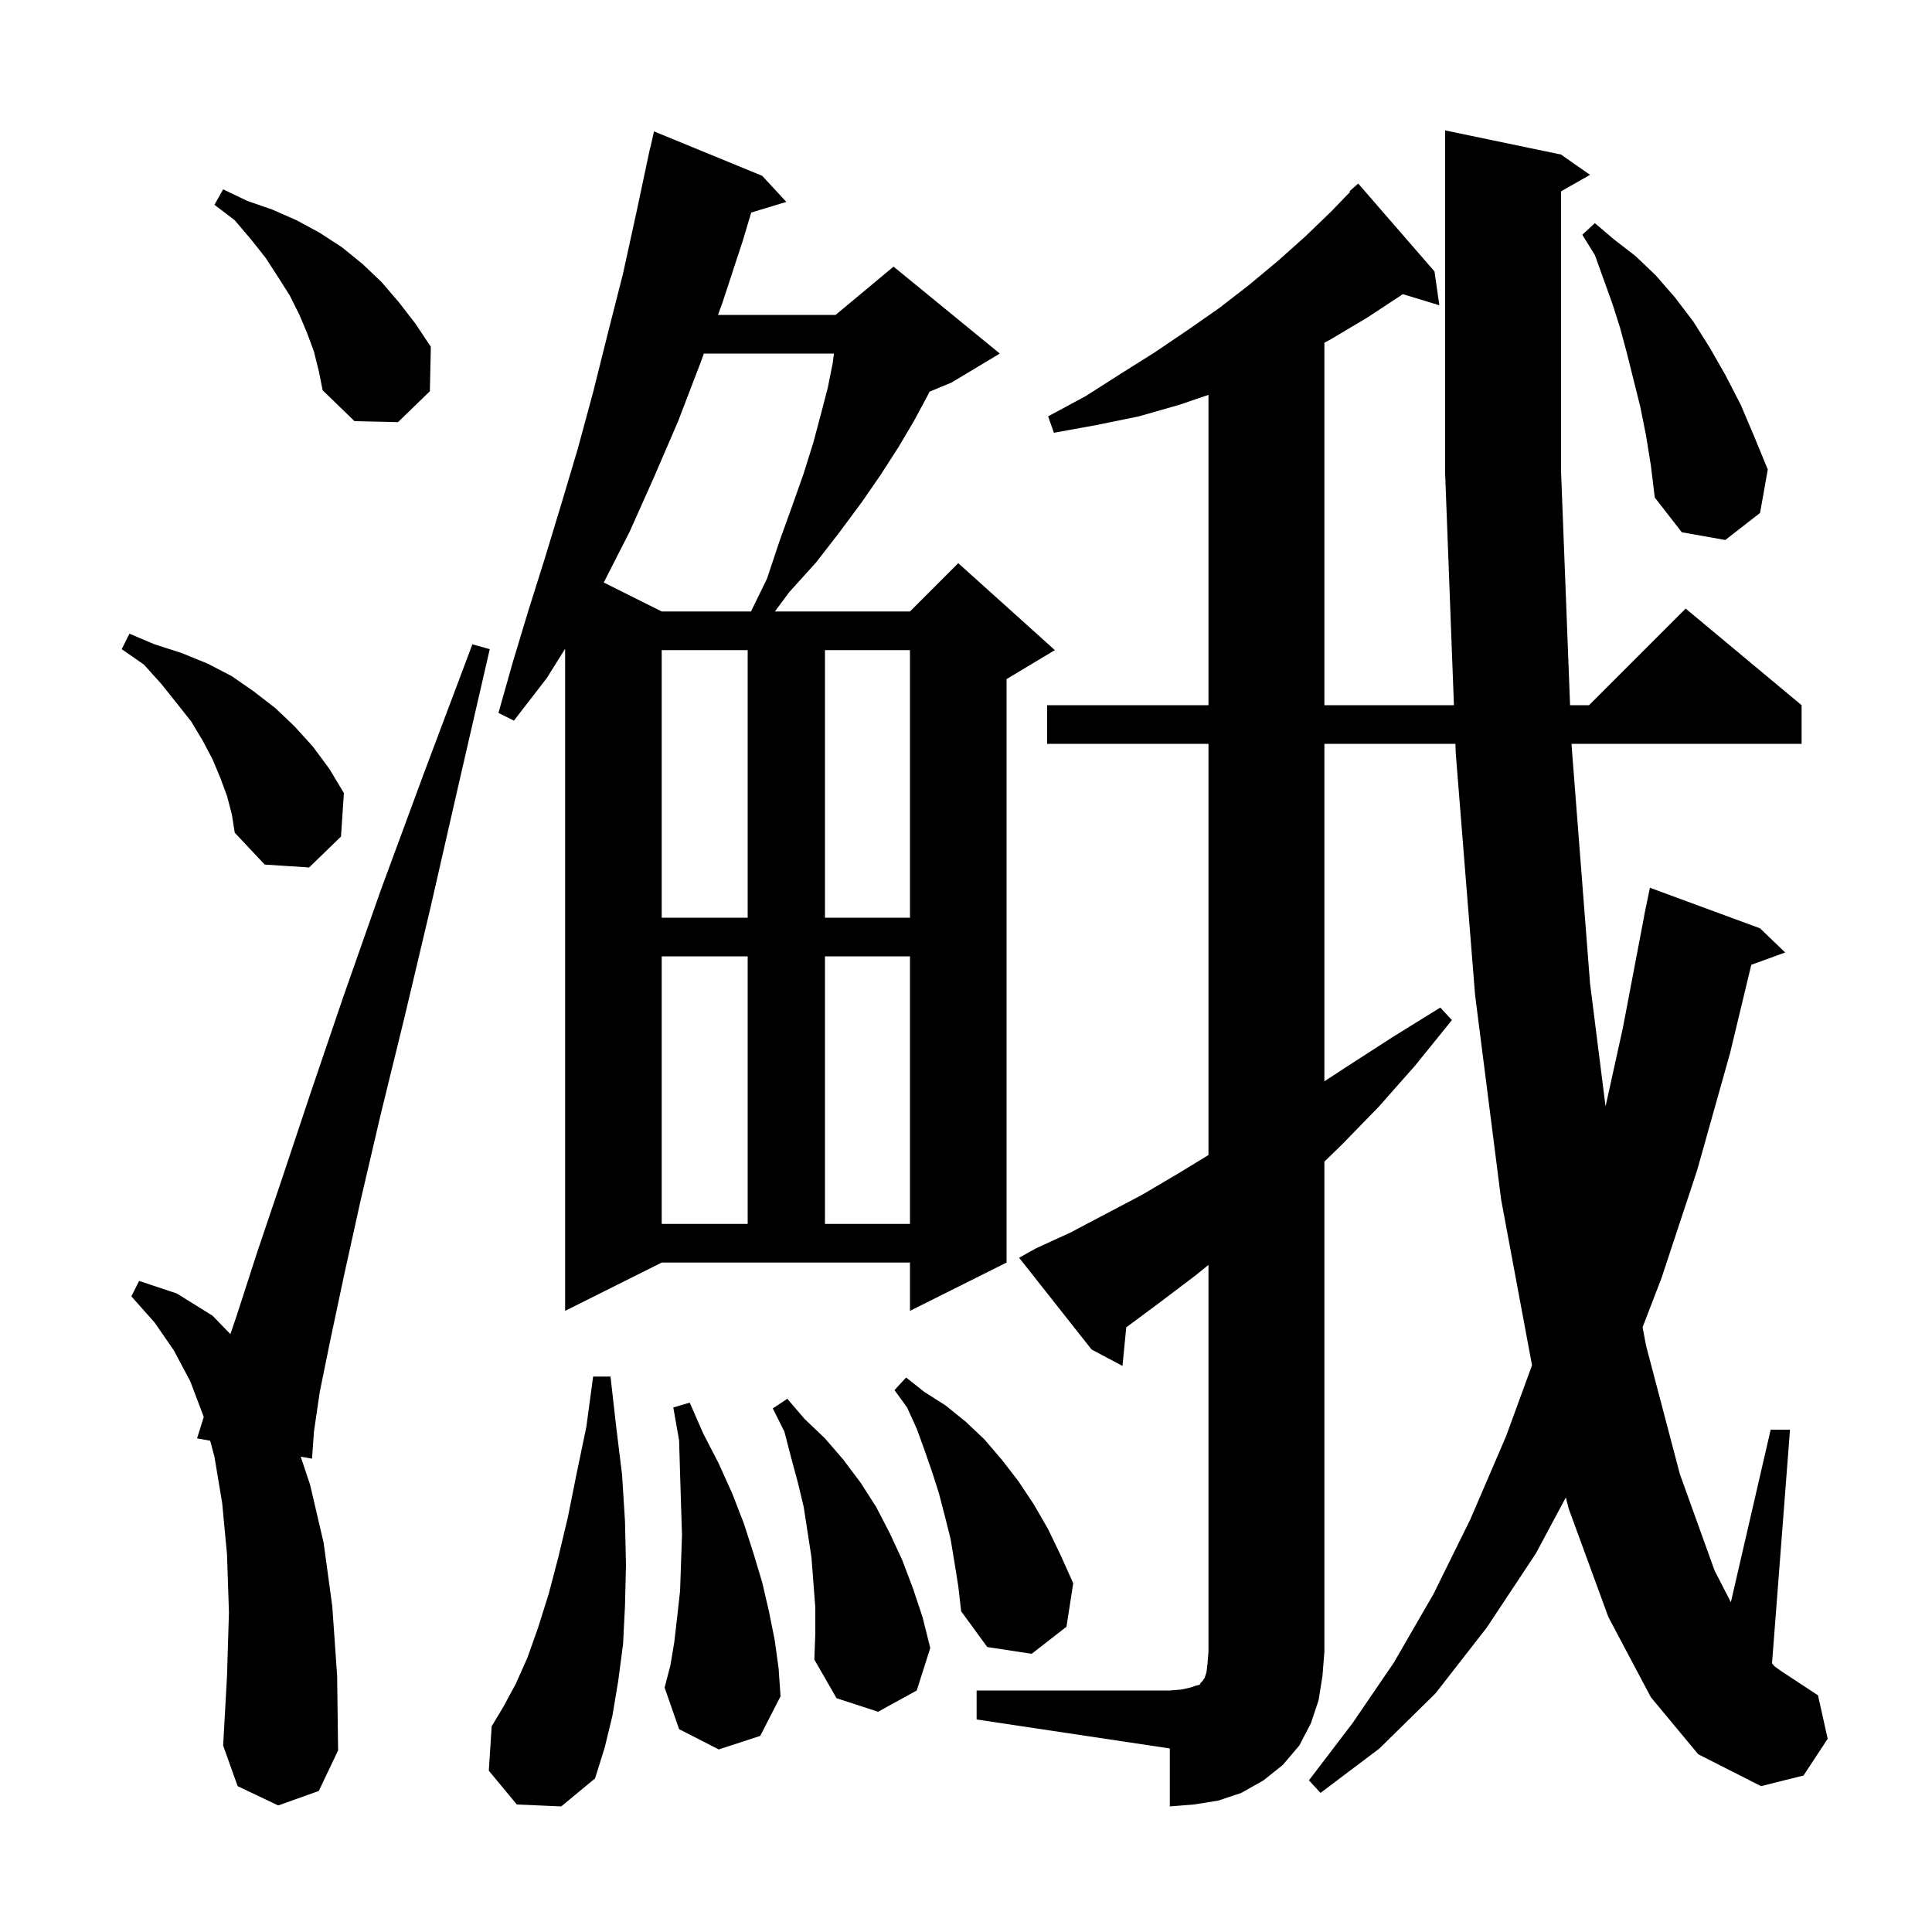 <svg xmlns="http://www.w3.org/2000/svg" xmlns:xlink="http://www.w3.org/1999/xlink" version="1.1" baseProfile="full" viewBox="0 0 200 200" width="200" height="200"><g fill="currentColor"><path d="M 101.1 175.0 L 121.1 175.0 L 122.3 174.9 L 123.2 174.7 L 123.8 174.5 L 124.2 174.4 L 124.3 174.2 L 124.5 174.0 L 124.7 173.7 L 124.9 173.1 L 125.0 172.2 L 125.1 171.0 L 125.1 130.946 L 123.8 132.0 L 120.1 134.8 L 116.6 137.4 L 116.588 137.408 L 116.2 141.4 L 113.0 139.7 L 105.5 130.2 L 107.3 129.2 L 110.8 127.6 L 114.4 125.7 L 118.2 123.7 L 122.1 121.4 L 125.1 119.571 L 125.1 77.0 L 108.4 77.0 L 108.4 73.0 L 125.1 73.0 L 125.1 40.876 L 122.1 41.9 L 117.9 43.1 L 113.5 44.0 L 109.1 44.8 L 108.5 43.1 L 112.4 41.0 L 116.0 38.7 L 119.5 36.5 L 122.9 34.2 L 126.2 31.9 L 129.3 29.5 L 132.3 27.0 L 135.1 24.5 L 137.8 21.9 L 139.764 19.86 L 139.7 19.8 L 140.6 19.0 L 148.5 28.1 L 149.0 31.6 L 145.211 30.45 L 145.0 30.6 L 141.5 32.9 L 137.8 35.1 L 137.1 35.478 L 137.1 73.0 L 150.51 73.0 L 149.6 49.0 L 149.6 13.5 L 161.6 16.0 L 164.6 18.1 L 161.6 19.806 L 161.6 48.8 L 162.534 73.0 L 164.5 73.0 L 174.5 63.0 L 186.5 73.0 L 186.5 77.0 L 162.688 77.0 L 162.7 77.3 L 164.6 101.8 L 166.207 114.536 L 168.0 106.4 L 170.209 94.801 L 170.2 94.8 L 170.32 94.22 L 170.4 93.8 L 170.407 93.801 L 170.8 91.9 L 182.2 96.1 L 184.8 98.6 L 181.293 99.875 L 179.1 109.0 L 175.7 121.1 L 172.0 132.3 L 170.04 137.397 L 170.4 139.3 L 173.9 152.6 L 177.5 162.6 L 179.179 165.859 L 183.3 148.0 L 185.3 148.0 L 183.439 172.192 L 183.7 172.5 L 184.4 173.0 L 188.2 175.5 L 189.2 180.0 L 186.7 183.8 L 182.3 184.9 L 175.8 181.6 L 170.9 175.7 L 166.5 167.4 L 162.4 156.2 L 162.094 155.016 L 159.0 160.8 L 153.9 168.5 L 148.6 175.3 L 142.8 181.0 L 136.7 185.6 L 135.5 184.3 L 140.0 178.4 L 144.3 172.1 L 148.4 165.0 L 152.2 157.3 L 155.9 148.7 L 158.594 141.331 L 155.4 124.2 L 152.7 103.0 L 150.7 78.0 L 150.662 77.0 L 137.1 77.0 L 137.1 111.935 L 139.3 110.5 L 144.1 107.4 L 149.1 104.3 L 150.3 105.6 L 146.5 110.3 L 142.7 114.6 L 138.9 118.5 L 137.1 120.254 L 137.1 171.0 L 136.9 173.5 L 136.5 176.0 L 135.7 178.4 L 134.5 180.7 L 132.8 182.7 L 130.8 184.3 L 128.5 185.6 L 126.1 186.4 L 123.6 186.8 L 121.1 187.0 L 121.1 181.0 L 101.1 178.0 Z M 53.5 186.8 L 50.6 183.3 L 50.9 178.7 L 52.1 176.7 L 53.4 174.3 L 54.6 171.6 L 55.7 168.5 L 56.8 165.0 L 57.8 161.2 L 58.8 157.0 L 59.7 152.5 L 60.7 147.7 L 61.4 142.5 L 63.2 142.5 L 63.8 147.8 L 64.4 152.7 L 64.7 157.5 L 64.8 162.0 L 64.7 166.2 L 64.5 170.2 L 64.0 174.0 L 63.4 177.6 L 62.6 180.9 L 61.6 184.1 L 58.1 187.0 Z M 28.8 186.9 L 24.6 184.9 L 23.1 180.7 L 23.5 173.5 L 23.7 166.9 L 23.5 160.9 L 23.0 155.6 L 22.2 150.8 L 21.754 149.139 L 20.4 148.9 L 21.093 146.682 L 19.7 143.0 L 18.0 139.8 L 16.0 136.9 L 13.6 134.2 L 14.4 132.6 L 18.3 133.9 L 22.0 136.2 L 23.852 138.109 L 24.5 136.2 L 26.6 129.7 L 29.2 122.0 L 32.1 113.3 L 35.5 103.3 L 39.4 92.2 L 43.9 80.0 L 48.9 66.7 L 50.7 67.2 L 47.5 81.1 L 44.6 93.8 L 41.9 105.2 L 39.4 115.4 L 37.3 124.4 L 35.6 132.1 L 34.2 138.7 L 33.1 144.1 L 32.5 148.2 L 32.3 151.0 L 31.131 150.794 L 32.1 153.7 L 33.5 159.7 L 34.4 166.3 L 34.9 173.5 L 35.0 181.2 L 33.0 185.4 Z M 84.4 166.4 L 84.0 161.2 L 83.2 156.0 L 82.6 153.5 L 81.9 150.9 L 81.2 148.2 L 80.0 145.8 L 81.5 144.8 L 83.3 146.9 L 85.4 148.9 L 87.3 151.1 L 89.1 153.5 L 90.7 156.0 L 92.1 158.7 L 93.4 161.5 L 94.5 164.4 L 95.5 167.4 L 96.3 170.6 L 94.9 175.0 L 90.9 177.2 L 86.6 175.8 L 84.3 171.8 L 84.4 169.1 Z M 74.4 181.1 L 70.3 179.0 L 68.8 174.7 L 69.4 172.4 L 69.8 170.0 L 70.1 167.4 L 70.4 164.7 L 70.6 158.9 L 70.5 155.8 L 70.4 152.5 L 70.3 149.1 L 69.7 145.7 L 71.4 145.2 L 72.8 148.4 L 74.4 151.5 L 75.8 154.6 L 77.0 157.7 L 78.0 160.8 L 78.9 163.8 L 79.6 166.8 L 80.2 169.8 L 80.6 172.7 L 80.8 175.6 L 78.7 179.7 Z M 98.8 161.7 L 98.4 159.3 L 97.8 156.9 L 97.2 154.6 L 96.5 152.4 L 95.7 150.1 L 94.9 147.9 L 93.9 145.7 L 92.6 143.9 L 93.8 142.6 L 95.7 144.1 L 97.9 145.5 L 100.0 147.2 L 101.9 149.0 L 103.7 151.1 L 105.4 153.3 L 107.0 155.7 L 108.5 158.3 L 109.8 161.0 L 111.1 163.9 L 110.4 168.4 L 106.8 171.2 L 102.2 170.5 L 99.5 166.8 L 99.2 164.2 Z M 58.5 135.7 L 58.5 67.16 L 56.6 70.2 L 53.2 74.6 L 51.6 73.8 L 53.1 68.5 L 54.7 63.2 L 56.4 57.8 L 58.1 52.2 L 59.8 46.5 L 61.4 40.6 L 62.9 34.6 L 64.5 28.3 L 65.9 21.9 L 67.3 15.3 L 67.321 15.305 L 67.7 13.6 L 78.9 18.2 L 81.4 20.9 L 77.765 22.004 L 76.9 24.9 L 74.8 31.3 L 74.325 32.6 L 86.5 32.6 L 92.5 27.6 L 103.5 36.6 L 98.5 39.6 L 96.226 40.547 L 96.0 41.0 L 94.6 43.6 L 93.0 46.3 L 91.2 49.1 L 89.2 52.0 L 86.9 55.1 L 84.5 58.2 L 81.7 61.3 L 80.214 63.3 L 94.2 63.3 L 99.2 58.3 L 109.2 67.3 L 104.2 70.3 L 104.2 130.7 L 94.2 135.7 L 94.2 130.7 L 68.5 130.7 Z M 68.5 99.0 L 68.5 126.7 L 77.4 126.7 L 77.4 99.0 Z M 85.4 99.0 L 85.4 126.7 L 94.2 126.7 L 94.2 99.0 Z M 68.5 67.3 L 68.5 95.0 L 77.4 95.0 L 77.4 67.3 Z M 85.4 67.3 L 85.4 95.0 L 94.2 95.0 L 94.2 67.3 Z M 23.5 82.4 L 22.8 80.5 L 22.0 78.6 L 21.0 76.7 L 19.8 74.7 L 18.3 72.8 L 16.7 70.8 L 14.9 68.8 L 12.6 67.2 L 13.4 65.6 L 16.0 66.7 L 18.8 67.6 L 21.5 68.7 L 24.0 70.0 L 26.3 71.6 L 28.5 73.3 L 30.5 75.2 L 32.4 77.3 L 34.1 79.6 L 35.6 82.1 L 35.3 86.6 L 32.0 89.8 L 27.4 89.5 L 24.3 86.2 L 24.0 84.3 Z M 72.865 36.6 L 72.5 37.6 L 70.2 43.6 L 67.7 49.4 L 65.2 55.0 L 62.5 60.3 L 68.5 63.3 L 77.744 63.3 L 79.4 59.9 L 80.7 56.0 L 82.0 52.4 L 83.2 49.0 L 84.2 45.8 L 85.0 42.8 L 85.7 40.1 L 86.2 37.6 L 86.33 36.6 Z M 170.4 45.1 L 169.8 42.1 L 168.4 36.5 L 167.7 33.9 L 166.9 31.4 L 165.1 26.4 L 163.8 24.3 L 165.1 23.1 L 167.1 24.8 L 169.3 26.5 L 171.4 28.5 L 173.4 30.8 L 175.3 33.3 L 177.0 36.0 L 178.6 38.8 L 180.2 41.9 L 181.6 45.2 L 183.0 48.6 L 182.2 53.1 L 178.6 55.9 L 174.1 55.1 L 171.3 51.5 L 170.9 48.2 Z M 32.5 36.4 L 31.8 34.5 L 31.0 32.6 L 30.0 30.6 L 28.8 28.7 L 27.5 26.7 L 26.0 24.8 L 24.3 22.8 L 22.2 21.2 L 23.1 19.6 L 25.6 20.8 L 28.2 21.7 L 30.7 22.8 L 33.1 24.1 L 35.4 25.6 L 37.5 27.3 L 39.5 29.2 L 41.3 31.3 L 43.0 33.5 L 44.6 35.9 L 44.5 40.5 L 41.2 43.7 L 36.7 43.6 L 33.4 40.4 L 33.0 38.4 Z "/></g></svg>